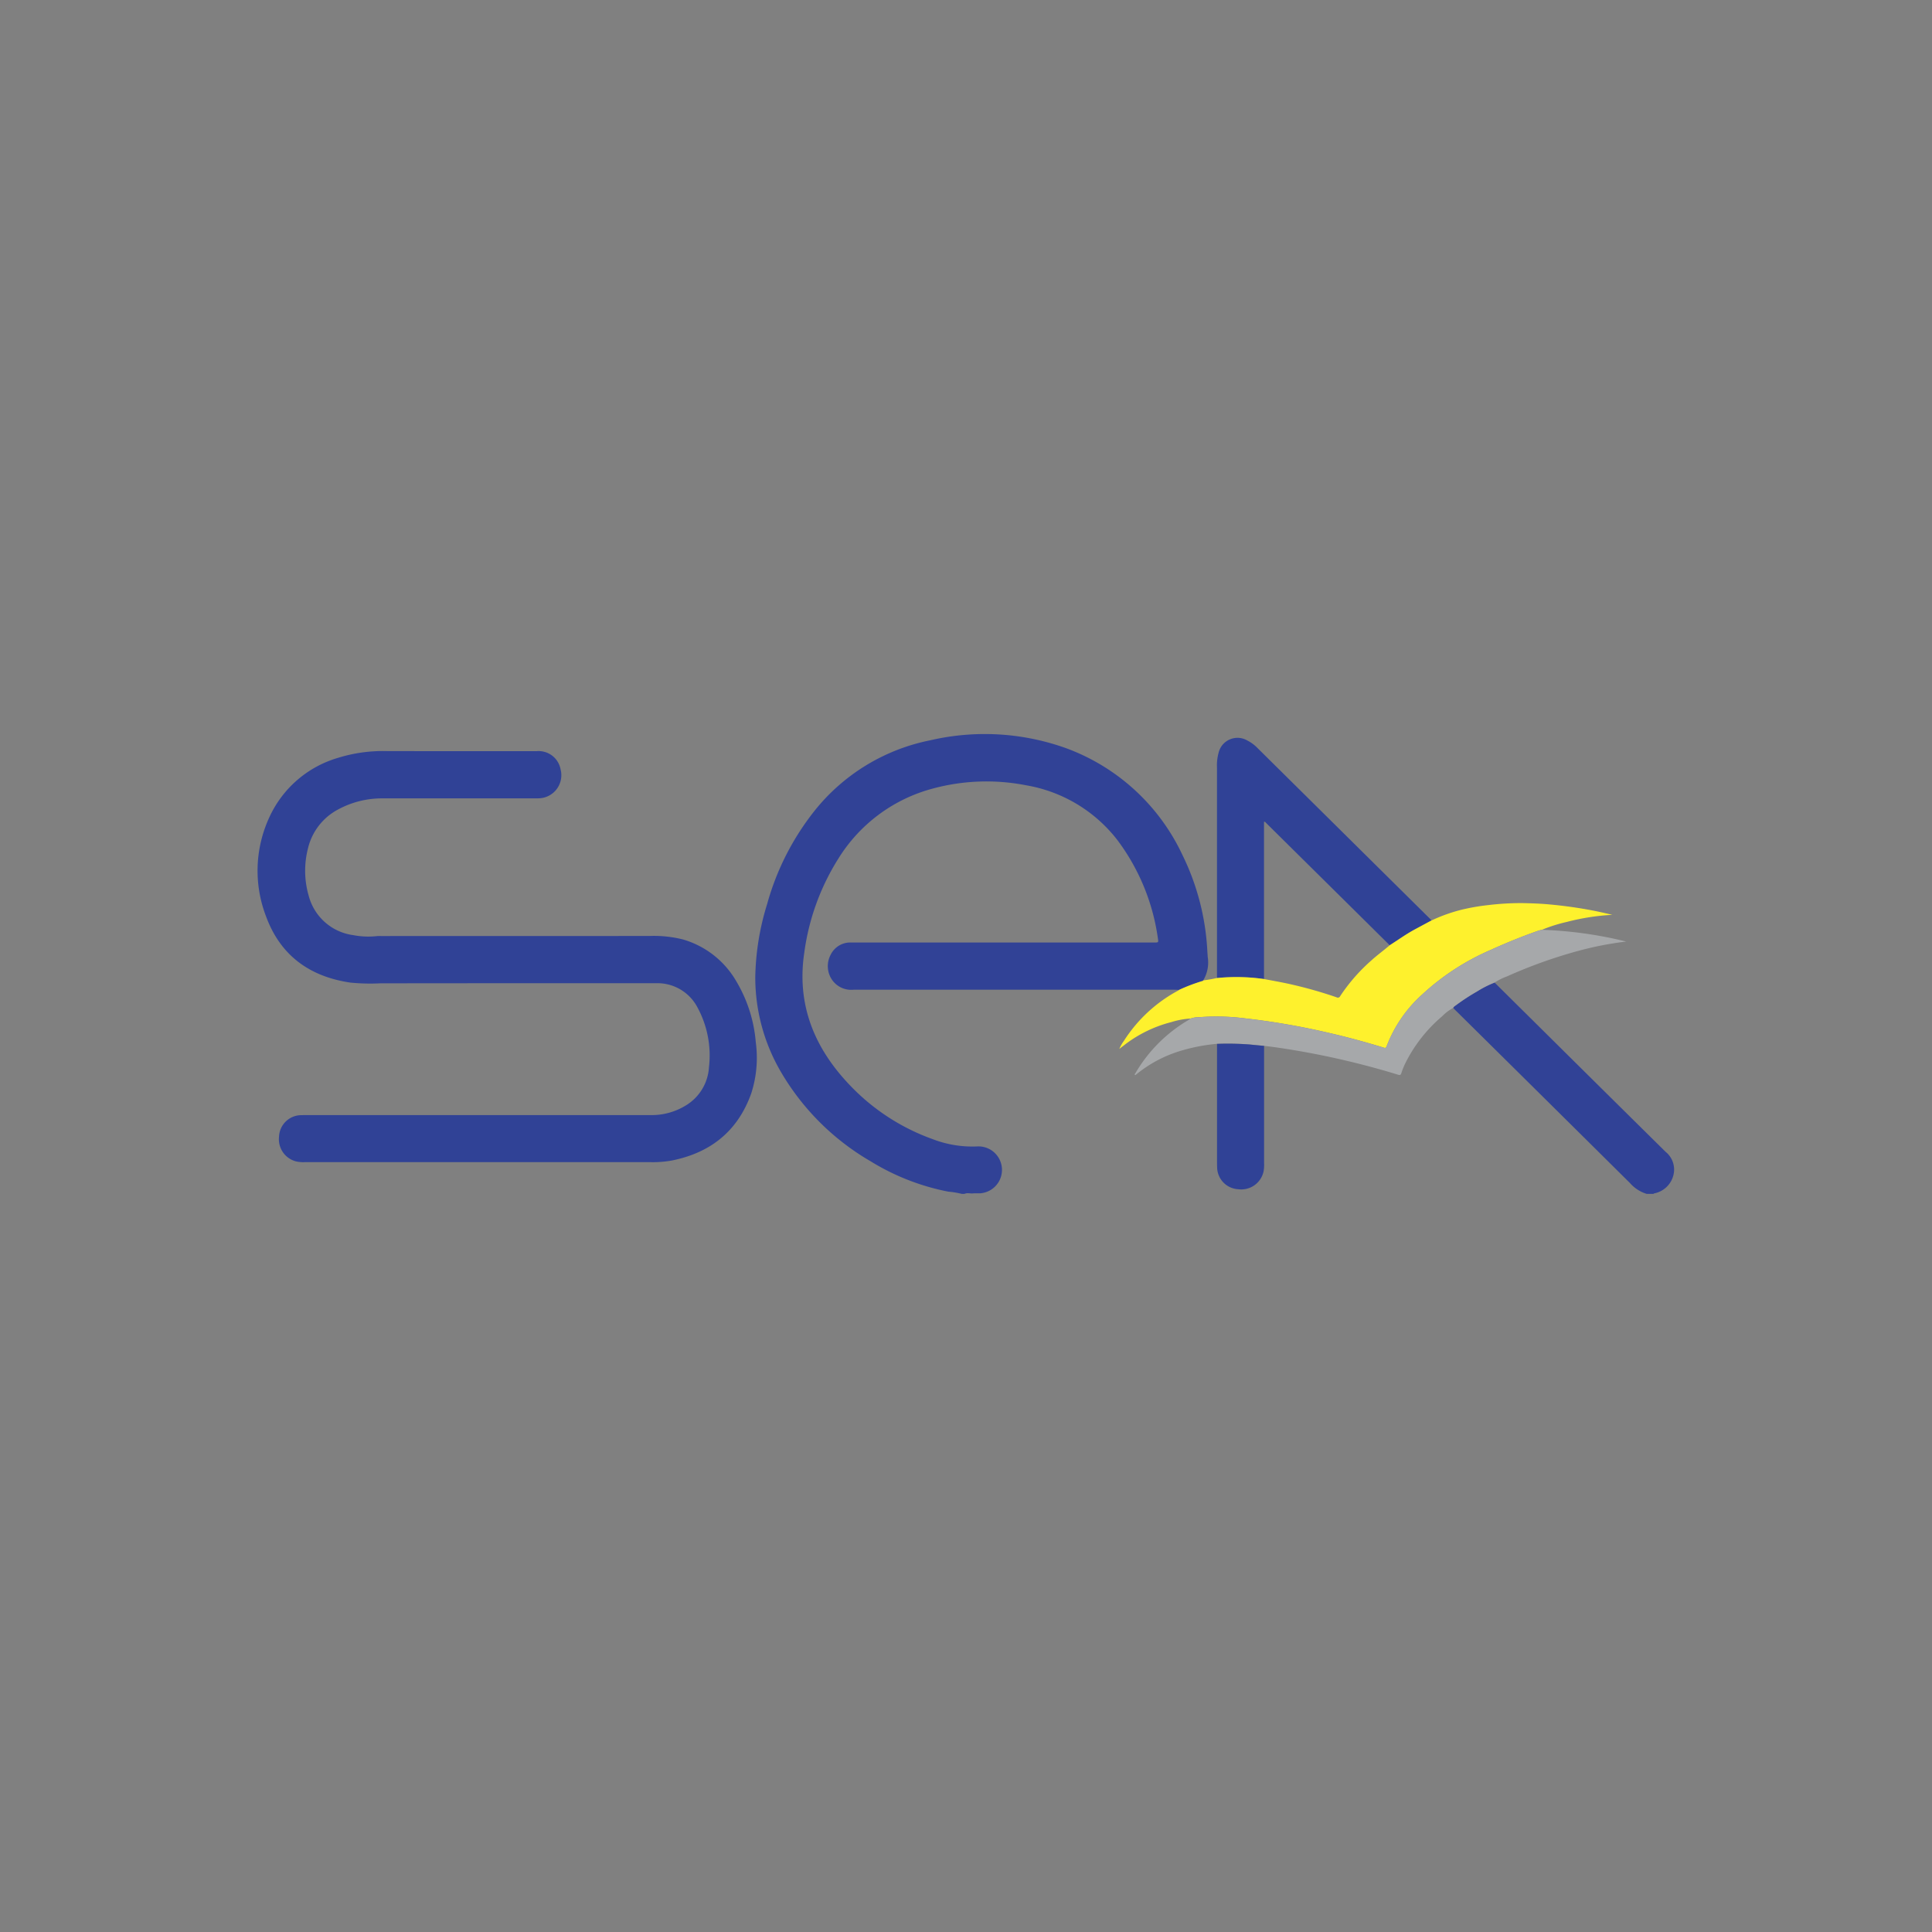<?xml version="1.0" encoding="UTF-8"?> <svg xmlns="http://www.w3.org/2000/svg" xmlns:xlink="http://www.w3.org/1999/xlink" width="300" height="300" viewBox="0 0 300 300"><rect x="0" y="0" width="300" height="300" fill="#808080" stroke="none"/><defs><clipPath id="clip-sea-logo"><rect width="300" height="300"></rect></clipPath></defs><g id="sea-logo" clip-path="url(#clip-sea-logo)"><g id="Layer_1" data-name="Layer 1" transform="translate(40.013 114.024)"><g id="Group_357" data-name="Group 357" transform="translate(-0.013 -0.024)"><path id="Path_4535" data-name="Path 4535" d="M811.869,39.682c-.224-.007-.447-.022-.671-.022q-24.959,0-49.918,0a3.612,3.612,0,0,1-3.253-1.454,3.753,3.753,0,0,1-.277-3.975,3.387,3.387,0,0,1,3.249-1.9c.189,0,.38,0,.57,0h46.4c.687,0,.7,0,.594-.65a33.037,33.037,0,0,0-6.294-15.268,22.727,22.727,0,0,0-14.177-8.5,31.978,31.978,0,0,0-14.608.544A24.692,24.692,0,0,0,759,19.217a36.476,36.476,0,0,0-5.339,14.644c-1.227,8.13,1.564,14.881,7.106,20.66a33.143,33.143,0,0,0,12.755,8.316,17.16,17.16,0,0,0,6.99,1.156,3.647,3.647,0,0,1,.5,7.276c-.394.005-.789-.012-1.181.02-.434.036-.88-.134-1.3.073h-.414a13.447,13.447,0,0,0-2.11-.349,36.136,36.136,0,0,1-12.06-4.718,38.512,38.512,0,0,1-13.919-13.871,29.1,29.1,0,0,1-3.983-14.7,40.438,40.438,0,0,1,1.836-11.344,40.711,40.711,0,0,1,7.372-14.508A30.634,30.634,0,0,1,773.208.93,37.4,37.4,0,0,1,794.3,2.151a32.209,32.209,0,0,1,18.068,16.57,38.227,38.227,0,0,1,3.872,14.9q.03.491.067.981a5.4,5.4,0,0,1-.711,3.618l.007,0c-.073-.013-.1.034-.112.09a28.057,28.057,0,0,0-3.621,1.371Z" transform="translate(-668.767 0.024)" fill="#314296"></path><path id="Path_4536" data-name="Path 4536" d="M1822.431,405.186a5.6,5.6,0,0,1-2.6-1.676q-13.521-13.408-27.062-26.794c-.135-.134-.264-.271-.4-.406.08-.208.274-.3.437-.424a32.925,32.925,0,0,1,3.286-2.145,16.211,16.211,0,0,1,2.708-1.371q6.1,6.045,12.2,12.088,7.168,7.1,14.344,14.186a3.536,3.536,0,0,1,1.215,3.668,3.813,3.813,0,0,1-2.964,2.794.456.456,0,0,0-.126.081h-1.036Z" transform="translate(-1606.722 -333.799)" fill="#314296"></path><path id="Path_4537" data-name="Path 4537" d="M34.715,89.179H7.323a5.376,5.376,0,0,1-1.337-.107,3.558,3.558,0,0,1-2.671-3.855,3.471,3.471,0,0,1,3.438-3.335c.259-.008.518-.005.777-.005q26.744,0,53.489-.006a10.1,10.1,0,0,0,5.42-1.471,7.434,7.434,0,0,0,3.634-5.947,15.648,15.648,0,0,0-1.783-9.3,7.016,7.016,0,0,0-6.462-3.759q-21.386-.009-42.771.016A31.652,31.652,0,0,1,14.41,61.3C8.074,60.376,3.525,57.088,1.3,51.019a19.736,19.736,0,0,1,.52-15.411A16.937,16.937,0,0,1,12.5,26.392a23.421,23.421,0,0,1,7.494-1.043c7.784.024,15.568.006,23.353.01a3.465,3.465,0,0,1,3.685,2.818,3.59,3.59,0,0,1-3.381,4.506c-.224.013-.448.01-.673.01q-11.728,0-23.456,0A14.316,14.316,0,0,0,12.515,34.4,9.239,9.239,0,0,0,7.807,40.47a13.958,13.958,0,0,0,.12,7.361,8.282,8.282,0,0,0,6.926,6.1,12.385,12.385,0,0,0,3.607.154c.239-.024.483-.016.724-.016q20.816,0,41.631-.01a18.6,18.6,0,0,1,5.227.541,14.119,14.119,0,0,1,8.346,6.611,21.959,21.959,0,0,1,2.954,9.33,18.034,18.034,0,0,1-.705,7.971c-2.089,5.846-6.3,9.206-12.321,10.412a16.446,16.446,0,0,1-3.245.256q-13.178,0-26.356,0Z" transform="translate(0.013 -22.721)" fill="#304296"></path><path id="Path_4538" data-name="Path 4538" d="M1438.262,42.94q0-16.354,0-32.707a7.376,7.376,0,0,1,.246-2.252,3.017,3.017,0,0,1,4.471-1.922,5.874,5.874,0,0,1,1.536,1.128q13.464,13.324,26.926,26.652a1.779,1.779,0,0,1,.127.161q-1.313.705-2.626,1.412c-1.345.727-2.58,1.627-3.87,2.442-.059-.063-.115-.128-.177-.189q-9.508-9.41-19.019-18.817c-.077-.076-.13-.216-.312-.161V43.1a30.221,30.221,0,0,0-7.308-.156Z" transform="translate(-1289.29 -5.071)" fill="#304296"></path><path id="Path_4539" data-name="Path 4539" d="M1307.035,264.927a30.222,30.222,0,0,1,7.308.156c1.2.229,2.4.441,3.591.692a67.6,67.6,0,0,1,7.668,2.143.4.4,0,0,0,.574-.2,27.776,27.776,0,0,1,4.852-5.544c.9-.824,1.9-1.535,2.825-2.335,1.289-.814,2.525-1.715,3.87-2.442q1.311-.708,2.626-1.412a25.617,25.617,0,0,1,4.775-1.694,33.531,33.531,0,0,1,4.109-.7,42.718,42.718,0,0,1,5.219-.3c1.419.03,2.842.073,4.254.21a69.067,69.067,0,0,1,6.979,1c.921.186,1.831.4,2.745.611a35.567,35.567,0,0,0-7.064,1.1,24.475,24.475,0,0,0-3.866,1.218,5.422,5.422,0,0,0-.548.138q-3.754,1.324-7.378,2.973a37.617,37.617,0,0,0-10.734,6.992,20.677,20.677,0,0,0-5.463,7.991c-.126.359-.345.239-.577.168-2.685-.816-5.39-1.559-8.123-2.19a113.468,113.468,0,0,0-13.363-2.327,34.856,34.856,0,0,0-7.063-.171,3.729,3.729,0,0,0-1.307.212,12.4,12.4,0,0,0-3,.553,20.058,20.058,0,0,0-7.014,3.346l-1.056.814a5.589,5.589,0,0,1,.7-1.235,22.725,22.725,0,0,1,8.436-7.823,1.5,1.5,0,0,0,.165-.118,28.266,28.266,0,0,1,3.621-1.371c.061,0,.119-.005.113-.09l-.007,0a18.591,18.591,0,0,0,2.144-.381Z" transform="translate(-1158.062 -227.058)" fill="#fef12d"></path><path id="Path_4540" data-name="Path 4540" d="M1323.67,307.106a3.753,3.753,0,0,1,1.307-.212,34.858,34.858,0,0,1,7.063.171,113.306,113.306,0,0,1,13.363,2.327c2.733.631,5.439,1.373,8.123,2.19.233.07.452.192.577-.168a20.683,20.683,0,0,1,5.463-7.991,37.6,37.6,0,0,1,10.734-6.992q3.622-1.655,7.378-2.973c.177-.062.365-.092.548-.138a62.921,62.921,0,0,1,13.085,1.821,51.794,51.794,0,0,0-7.189,1.379,75.151,75.151,0,0,0-11.32,4.031,9.779,9.779,0,0,0-1.932.957,16.136,16.136,0,0,0-2.709,1.37,32.825,32.825,0,0,0-3.285,2.145c-.164.121-.357.215-.437.424a7.073,7.073,0,0,0-1.712,1.3,22.9,22.9,0,0,0-5.755,7.366,11.745,11.745,0,0,0-.572,1.439c-.1.312-.209.36-.514.267q-3.43-1.055-6.917-1.908-5.992-1.473-12.1-2.349c-.6-.086-1.194-.151-1.792-.227-.735-.07-1.471-.136-2.205-.213a44.7,44.7,0,0,0-5.107-.1,28.176,28.176,0,0,0-6,1.2,19.851,19.851,0,0,0-6.5,3.524c-.064.053-.133.1-.2.15-.156-.149-.012-.234.037-.319a22.973,22.973,0,0,1,8.093-8.166c.162-.1.315-.206.472-.31Z" transform="translate(-1178.792 -262.937)" fill="#a6a8aa"></path><path id="Path_4541" data-name="Path 4541" d="M1438.3,464.091a44.947,44.947,0,0,1,5.107.1c.734.078,1.47.143,2.205.213q0,9.1,0,18.209a5.94,5.94,0,0,1-.071,1.237,3.543,3.543,0,0,1-3.943,2.81,3.461,3.461,0,0,1-3.277-3.373c-.016-.327-.015-.655-.016-.983q0-9.1,0-18.209Z" transform="translate(-1289.325 -415.997)" fill="#304296"></path><path id="Path_4542" data-name="Path 4542" d="M1314,512.569l.026-.009-.005.027Z" transform="translate(-1177.9 -459.469)" fill="#a6a8aa"></path></g></g></g></svg> 